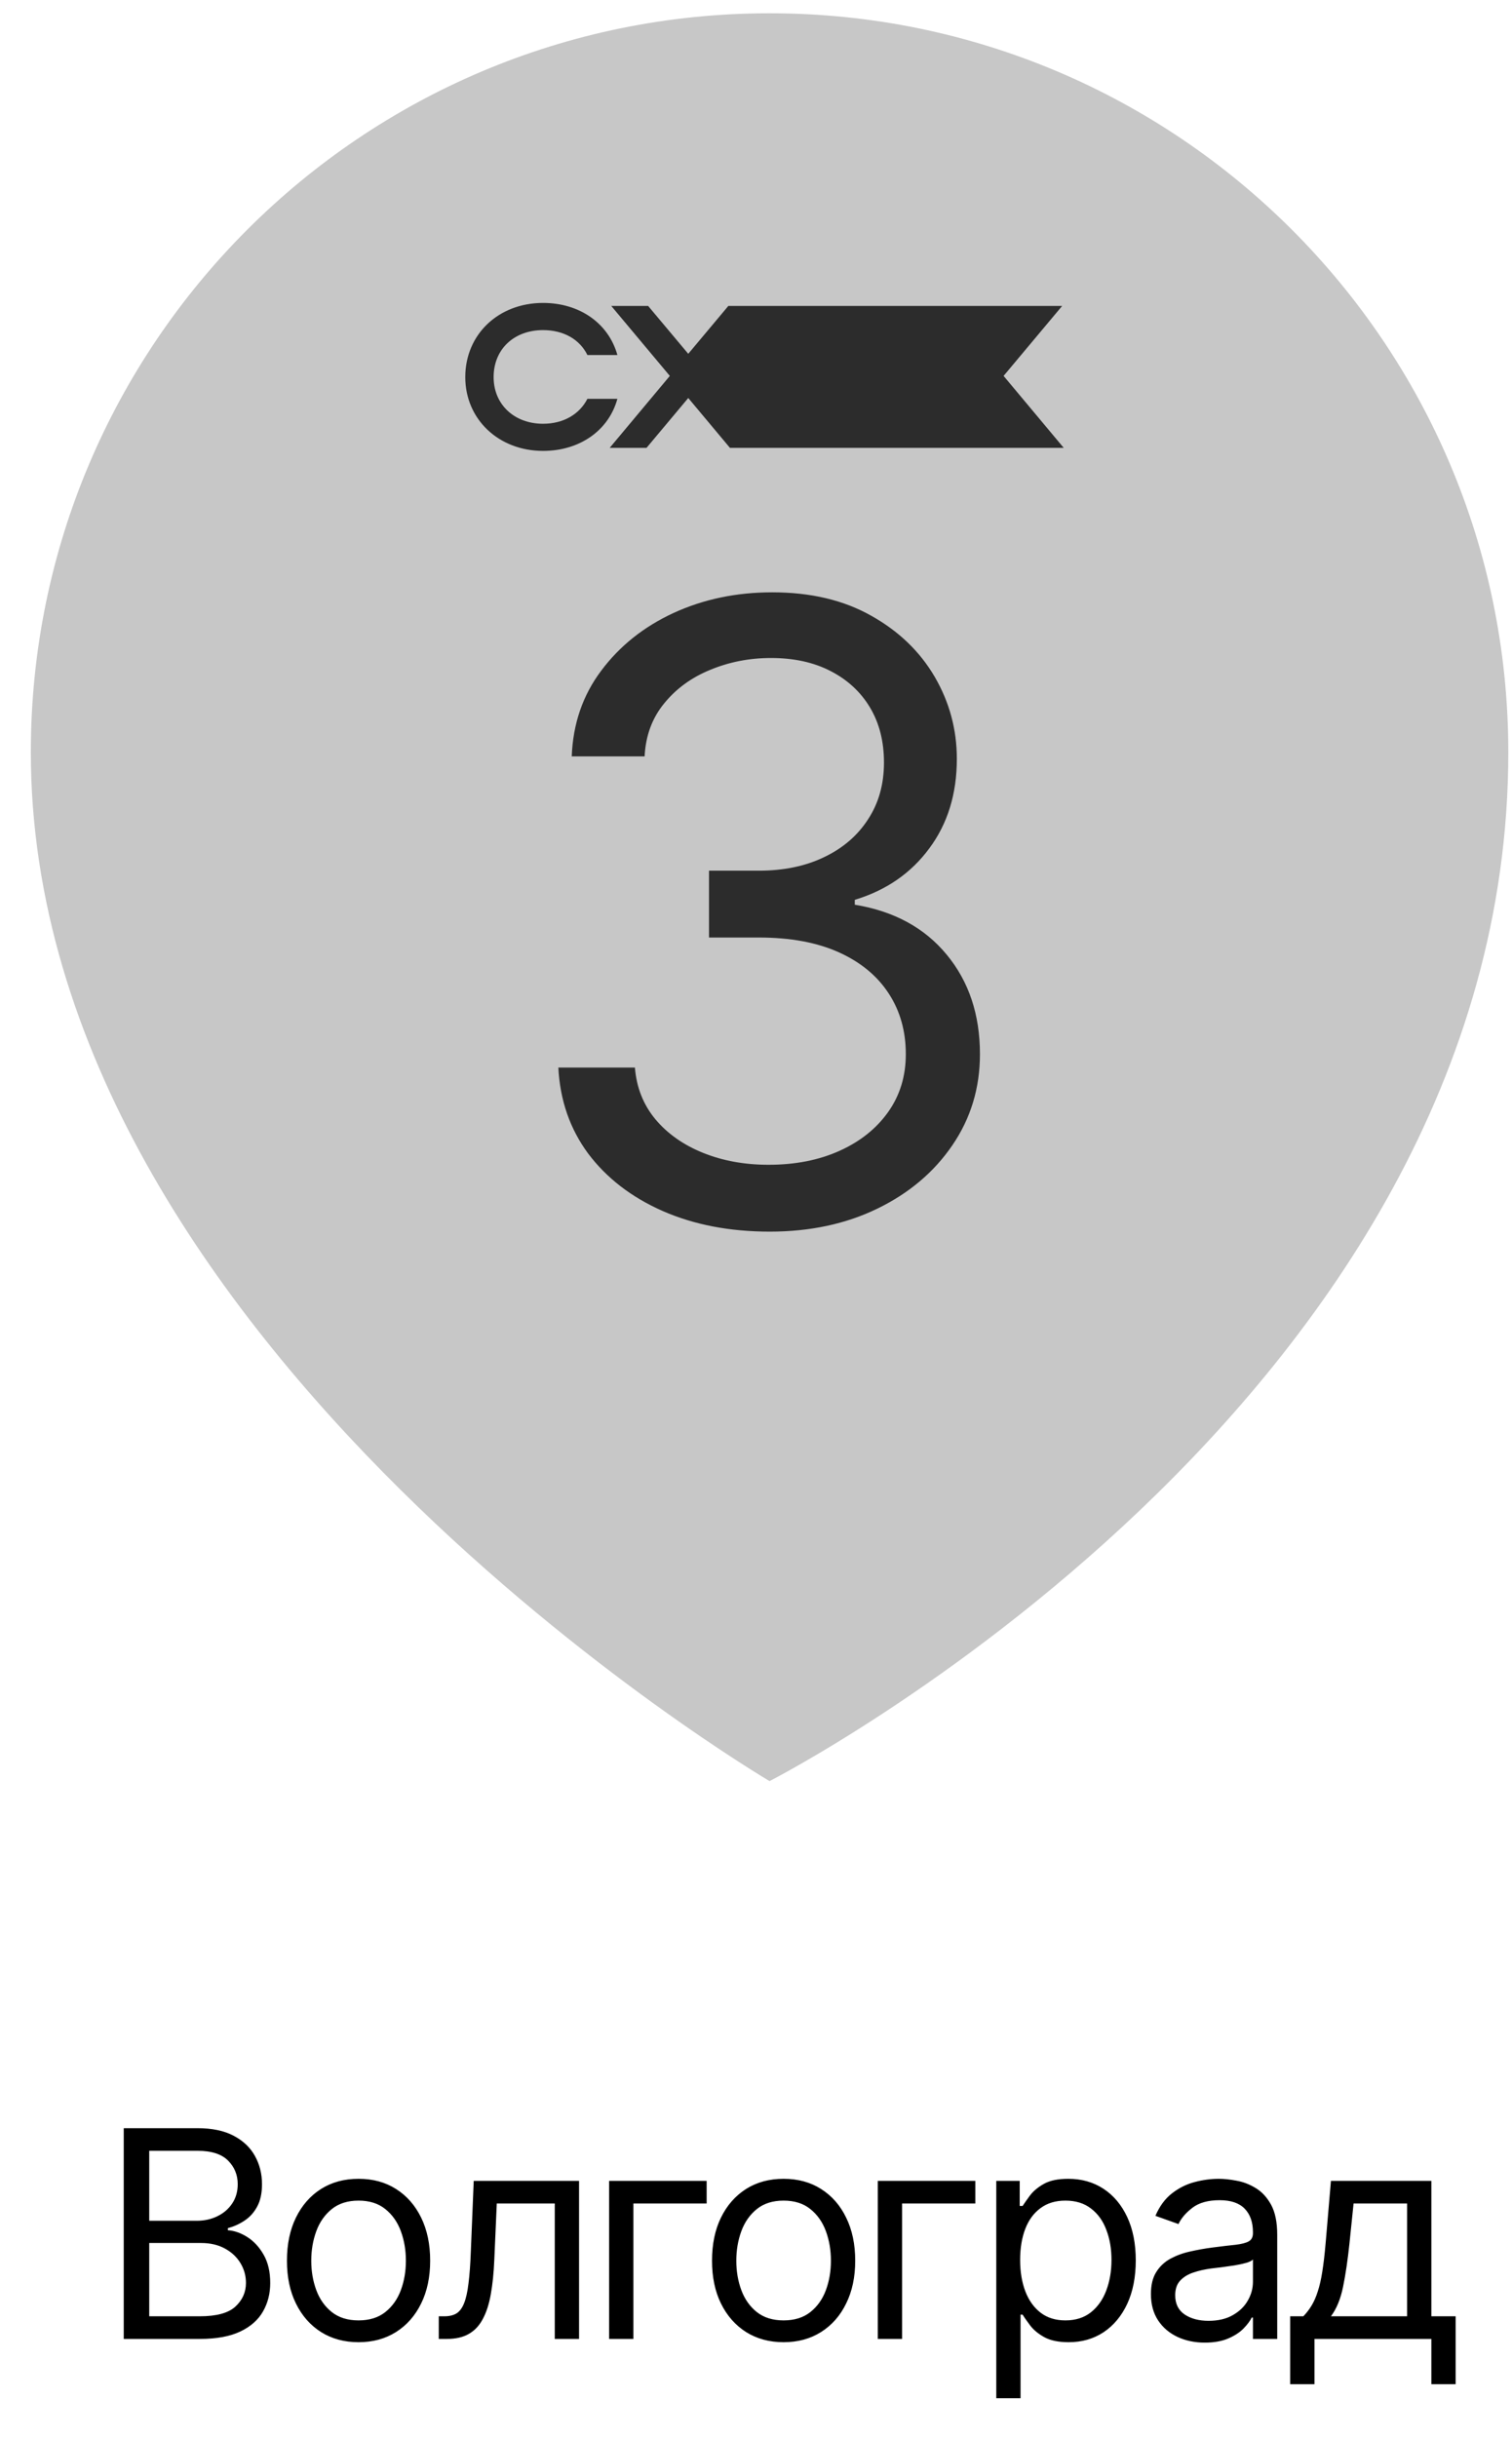 <?xml version="1.0" encoding="UTF-8"?> <svg xmlns="http://www.w3.org/2000/svg" width="36" height="58" viewBox="0 0 36 58" fill="none"><path d="M2.946 55.669L2.946 50.653H4.7C5.049 50.653 5.337 50.713 5.564 50.834C5.791 50.953 5.96 51.114 6.071 51.316C6.182 51.517 6.238 51.74 6.238 51.985C6.238 52.201 6.2 52.379 6.123 52.519C6.048 52.659 5.948 52.77 5.824 52.852C5.702 52.934 5.568 52.994 5.425 53.033V53.082C5.578 53.092 5.733 53.146 5.888 53.244C6.043 53.342 6.173 53.482 6.277 53.665C6.382 53.848 6.434 54.072 6.434 54.337C6.434 54.588 6.377 54.814 6.262 55.015C6.148 55.216 5.968 55.375 5.721 55.493C5.475 55.61 5.154 55.669 4.759 55.669H2.946ZM3.553 55.13H4.759C5.155 55.13 5.437 55.053 5.604 54.9C5.772 54.745 5.856 54.557 5.856 54.337C5.856 54.167 5.813 54.01 5.726 53.866C5.639 53.721 5.516 53.605 5.356 53.518C5.196 53.43 5.007 53.386 4.788 53.386H3.553L3.553 55.13ZM3.553 52.857H4.68C4.863 52.857 5.028 52.821 5.175 52.749C5.324 52.677 5.441 52.576 5.528 52.446C5.616 52.315 5.66 52.161 5.66 51.985C5.66 51.765 5.583 51.578 5.43 51.424C5.276 51.269 5.033 51.191 4.7 51.191H3.553L3.553 52.857ZM8.537 55.747C8.198 55.747 7.9 55.666 7.643 55.505C7.388 55.343 7.189 55.117 7.046 54.826C6.903 54.536 6.832 54.196 6.832 53.807C6.832 53.416 6.903 53.073 7.046 52.781C7.189 52.489 7.388 52.262 7.643 52.1C7.9 51.938 8.198 51.858 8.537 51.858C8.877 51.858 9.174 51.938 9.429 52.1C9.685 52.262 9.884 52.489 10.027 52.781C10.17 53.073 10.242 53.416 10.242 53.807C10.242 54.196 10.17 54.536 10.027 54.826C9.884 55.117 9.685 55.343 9.429 55.505C9.174 55.666 8.877 55.747 8.537 55.747ZM8.537 55.228C8.795 55.228 9.008 55.162 9.174 55.03C9.341 54.897 9.464 54.724 9.544 54.508C9.624 54.292 9.664 54.059 9.664 53.807C9.664 53.556 9.624 53.322 9.544 53.104C9.464 52.887 9.341 52.712 9.174 52.578C9.008 52.444 8.795 52.377 8.537 52.377C8.279 52.377 8.067 52.444 7.9 52.578C7.734 52.712 7.611 52.887 7.531 53.104C7.451 53.322 7.411 53.556 7.411 53.807C7.411 54.059 7.451 54.292 7.531 54.508C7.611 54.724 7.734 54.897 7.9 55.03C8.067 55.162 8.279 55.228 8.537 55.228ZM10.447 55.669L10.447 55.13H10.584C10.696 55.13 10.79 55.108 10.865 55.064C10.94 55.018 11.001 54.939 11.047 54.826C11.094 54.712 11.13 54.554 11.154 54.351C11.181 54.147 11.199 53.887 11.211 53.572L11.279 51.907H13.787L13.787 55.669H13.209L13.209 52.446H11.828L11.769 53.788C11.756 54.096 11.728 54.368 11.686 54.603C11.645 54.837 11.582 55.033 11.497 55.191C11.414 55.35 11.303 55.469 11.164 55.549C11.025 55.629 10.851 55.669 10.642 55.669H10.447ZM16.825 51.907V52.446H15.081L15.081 55.669H14.503L14.503 51.907H16.825ZM18.657 55.747C18.318 55.747 18.02 55.666 17.763 55.505C17.509 55.343 17.309 55.117 17.166 54.826C17.023 54.536 16.953 54.196 16.953 53.807C16.953 53.416 17.023 53.073 17.166 52.781C17.309 52.489 17.509 52.262 17.763 52.1C18.02 51.938 18.318 51.858 18.657 51.858C18.997 51.858 19.294 51.938 19.549 52.1C19.805 52.262 20.005 52.489 20.146 52.781C20.29 53.073 20.362 53.416 20.362 53.807C20.362 54.196 20.29 54.536 20.146 54.826C20.005 55.117 19.805 55.343 19.549 55.505C19.294 55.666 18.997 55.747 18.657 55.747ZM18.657 55.228C18.915 55.228 19.128 55.162 19.294 55.03C19.461 54.897 19.584 54.724 19.664 54.508C19.744 54.292 19.784 54.059 19.784 53.807C19.784 53.556 19.744 53.322 19.664 53.104C19.584 52.887 19.461 52.712 19.294 52.578C19.128 52.444 18.915 52.377 18.657 52.377C18.399 52.377 18.187 52.444 18.02 52.578C17.854 52.712 17.731 52.887 17.651 53.104C17.571 53.322 17.531 53.556 17.531 53.807C17.531 54.059 17.571 54.292 17.651 54.508C17.731 54.724 17.854 54.897 18.02 55.03C18.187 55.162 18.399 55.228 18.657 55.228ZM23.222 51.907V52.446H21.478V55.669H20.9V51.907H23.222ZM23.721 57.08V51.907H24.279V52.504H24.348C24.39 52.439 24.449 52.356 24.524 52.254C24.601 52.152 24.71 52.06 24.852 51.98C24.996 51.898 25.19 51.858 25.435 51.858C25.752 51.858 26.031 51.937 26.273 52.095C26.515 52.254 26.703 52.478 26.839 52.769C26.974 53.059 27.042 53.402 27.042 53.798C27.042 54.196 26.974 54.541 26.839 54.834C26.703 55.124 26.515 55.35 26.275 55.51C26.035 55.668 25.759 55.747 25.445 55.747C25.203 55.747 25.01 55.707 24.864 55.627C24.719 55.546 24.607 55.453 24.529 55.35C24.451 55.246 24.39 55.16 24.348 55.091H24.299V57.08H23.721ZM24.289 53.788C24.289 54.072 24.331 54.323 24.414 54.54C24.497 54.755 24.619 54.924 24.779 55.047C24.939 55.168 25.135 55.228 25.367 55.228C25.608 55.228 25.81 55.164 25.972 55.037C26.135 54.908 26.257 54.735 26.339 54.518C26.422 54.299 26.464 54.056 26.464 53.788C26.464 53.523 26.423 53.285 26.341 53.073C26.262 52.859 26.14 52.69 25.977 52.566C25.815 52.44 25.612 52.377 25.367 52.377C25.131 52.377 24.934 52.437 24.774 52.556C24.614 52.673 24.493 52.838 24.411 53.05C24.33 53.261 24.289 53.507 24.289 53.788ZM28.686 55.757C28.448 55.757 28.231 55.712 28.037 55.622C27.843 55.531 27.688 55.4 27.574 55.228C27.46 55.055 27.403 54.846 27.403 54.601C27.403 54.385 27.445 54.211 27.53 54.077C27.615 53.941 27.728 53.835 27.87 53.758C28.012 53.682 28.169 53.624 28.341 53.587C28.514 53.548 28.688 53.517 28.863 53.494C29.091 53.465 29.276 53.442 29.419 53.428C29.562 53.411 29.667 53.384 29.732 53.347C29.799 53.309 29.832 53.244 29.832 53.151V53.131C29.832 52.89 29.766 52.702 29.634 52.568C29.503 52.434 29.305 52.367 29.039 52.367C28.763 52.367 28.547 52.428 28.39 52.548C28.233 52.669 28.123 52.798 28.059 52.935L27.51 52.739C27.608 52.511 27.739 52.333 27.902 52.206C28.067 52.077 28.247 51.987 28.441 51.936C28.637 51.884 28.83 51.858 29.019 51.858C29.14 51.858 29.279 51.872 29.436 51.902C29.594 51.929 29.747 51.987 29.894 52.076C30.042 52.164 30.166 52.297 30.264 52.475C30.361 52.653 30.41 52.891 30.41 53.19V55.669H29.832V55.16H29.803C29.764 55.241 29.698 55.328 29.607 55.422C29.516 55.515 29.394 55.594 29.242 55.659C29.09 55.724 28.905 55.757 28.686 55.757ZM28.774 55.238C29.003 55.238 29.196 55.193 29.352 55.103C29.511 55.013 29.63 54.897 29.71 54.755C29.792 54.613 29.832 54.464 29.832 54.307V53.778C29.808 53.807 29.754 53.834 29.671 53.859C29.589 53.882 29.494 53.902 29.387 53.92C29.28 53.936 29.177 53.951 29.076 53.964C28.976 53.976 28.895 53.985 28.833 53.993C28.683 54.013 28.542 54.045 28.412 54.089C28.283 54.132 28.178 54.196 28.098 54.283C28.02 54.367 27.981 54.483 27.981 54.63C27.981 54.831 28.055 54.983 28.204 55.086C28.354 55.187 28.544 55.238 28.774 55.238ZM30.719 56.747V55.13L31.032 55.13C31.109 55.05 31.175 54.964 31.231 54.87C31.287 54.777 31.335 54.667 31.375 54.54C31.418 54.411 31.454 54.254 31.483 54.069C31.513 53.883 31.539 53.659 31.562 53.396L31.689 51.907H34.08V55.13H34.658V56.747H34.08V55.669H31.297V56.747L30.719 56.747ZM31.689 55.13H33.502V52.446H32.228L32.13 53.396C32.089 53.789 32.038 54.133 31.978 54.427C31.918 54.721 31.821 54.955 31.689 55.13Z" fill="black"></path><path d="M35.912 17.905C35.912 33.425 18.323 42.392 18.323 42.392C18.323 42.392 0.734 32.045 0.734 17.905C0.734 8.191 8.609 0.316 18.323 0.316C28.037 0.316 35.912 8.191 35.912 17.905Z" fill="#C7C7C7"></path><path d="M18.328 29.314C17.373 29.314 16.522 29.15 15.775 28.822C15.033 28.494 14.442 28.039 14.003 27.455C13.569 26.867 13.333 26.185 13.294 25.409H15.117C15.155 25.886 15.319 26.298 15.609 26.645C15.898 26.988 16.276 27.253 16.744 27.441C17.212 27.629 17.73 27.723 18.299 27.723C18.935 27.723 19.499 27.612 19.991 27.39C20.483 27.168 20.868 26.86 21.148 26.465C21.428 26.069 21.567 25.611 21.567 25.09C21.567 24.546 21.433 24.066 21.163 23.651C20.892 23.232 20.497 22.904 19.977 22.668C19.456 22.432 18.819 22.314 18.067 22.314H16.881V20.723H18.067C18.655 20.723 19.171 20.617 19.615 20.404C20.063 20.192 20.413 19.893 20.663 19.508C20.919 19.122 21.047 18.669 21.047 18.148C21.047 17.647 20.936 17.21 20.714 16.839C20.492 16.468 20.179 16.179 19.774 15.971C19.374 15.764 18.901 15.661 18.357 15.661C17.846 15.661 17.363 15.755 16.91 15.943C16.462 16.126 16.096 16.393 15.811 16.745C15.527 17.092 15.372 17.512 15.348 18.003H13.613C13.642 17.227 13.875 16.548 14.314 15.964C14.753 15.376 15.326 14.918 16.035 14.59C16.749 14.262 17.532 14.098 18.386 14.098C19.302 14.098 20.087 14.284 20.743 14.655C21.399 15.022 21.902 15.506 22.255 16.109C22.606 16.712 22.782 17.362 22.782 18.061C22.782 18.895 22.563 19.607 22.124 20.195C21.69 20.783 21.1 21.19 20.352 21.417V21.533C21.288 21.687 22.018 22.085 22.544 22.726C23.069 23.362 23.332 24.15 23.332 25.09C23.332 25.896 23.113 26.619 22.674 27.26C22.24 27.896 21.647 28.398 20.895 28.764C20.143 29.131 19.287 29.314 18.328 29.314Z" fill="#2C2C2C"></path><path d="M23.895 8.947L25.327 10.66L17.38 10.66L16.387 9.473L15.393 10.66H14.516L15.948 8.947L14.554 7.282H15.432L16.387 8.421L17.341 7.282L25.289 7.282L23.895 8.947Z" fill="#2C2C2C"></path><path d="M11.753 8.976C11.753 9.627 12.245 10.086 12.93 10.086C13.417 10.086 13.798 9.859 13.986 9.492H14.7C14.492 10.25 13.798 10.732 12.93 10.732C11.874 10.732 11.078 9.98 11.078 8.976C11.078 7.958 11.869 7.21 12.93 7.21C13.798 7.21 14.488 7.692 14.7 8.45H13.986C13.803 8.079 13.422 7.857 12.93 7.857C12.24 7.857 11.753 8.31 11.753 8.976Z" fill="#2C2C2C"></path></svg> 